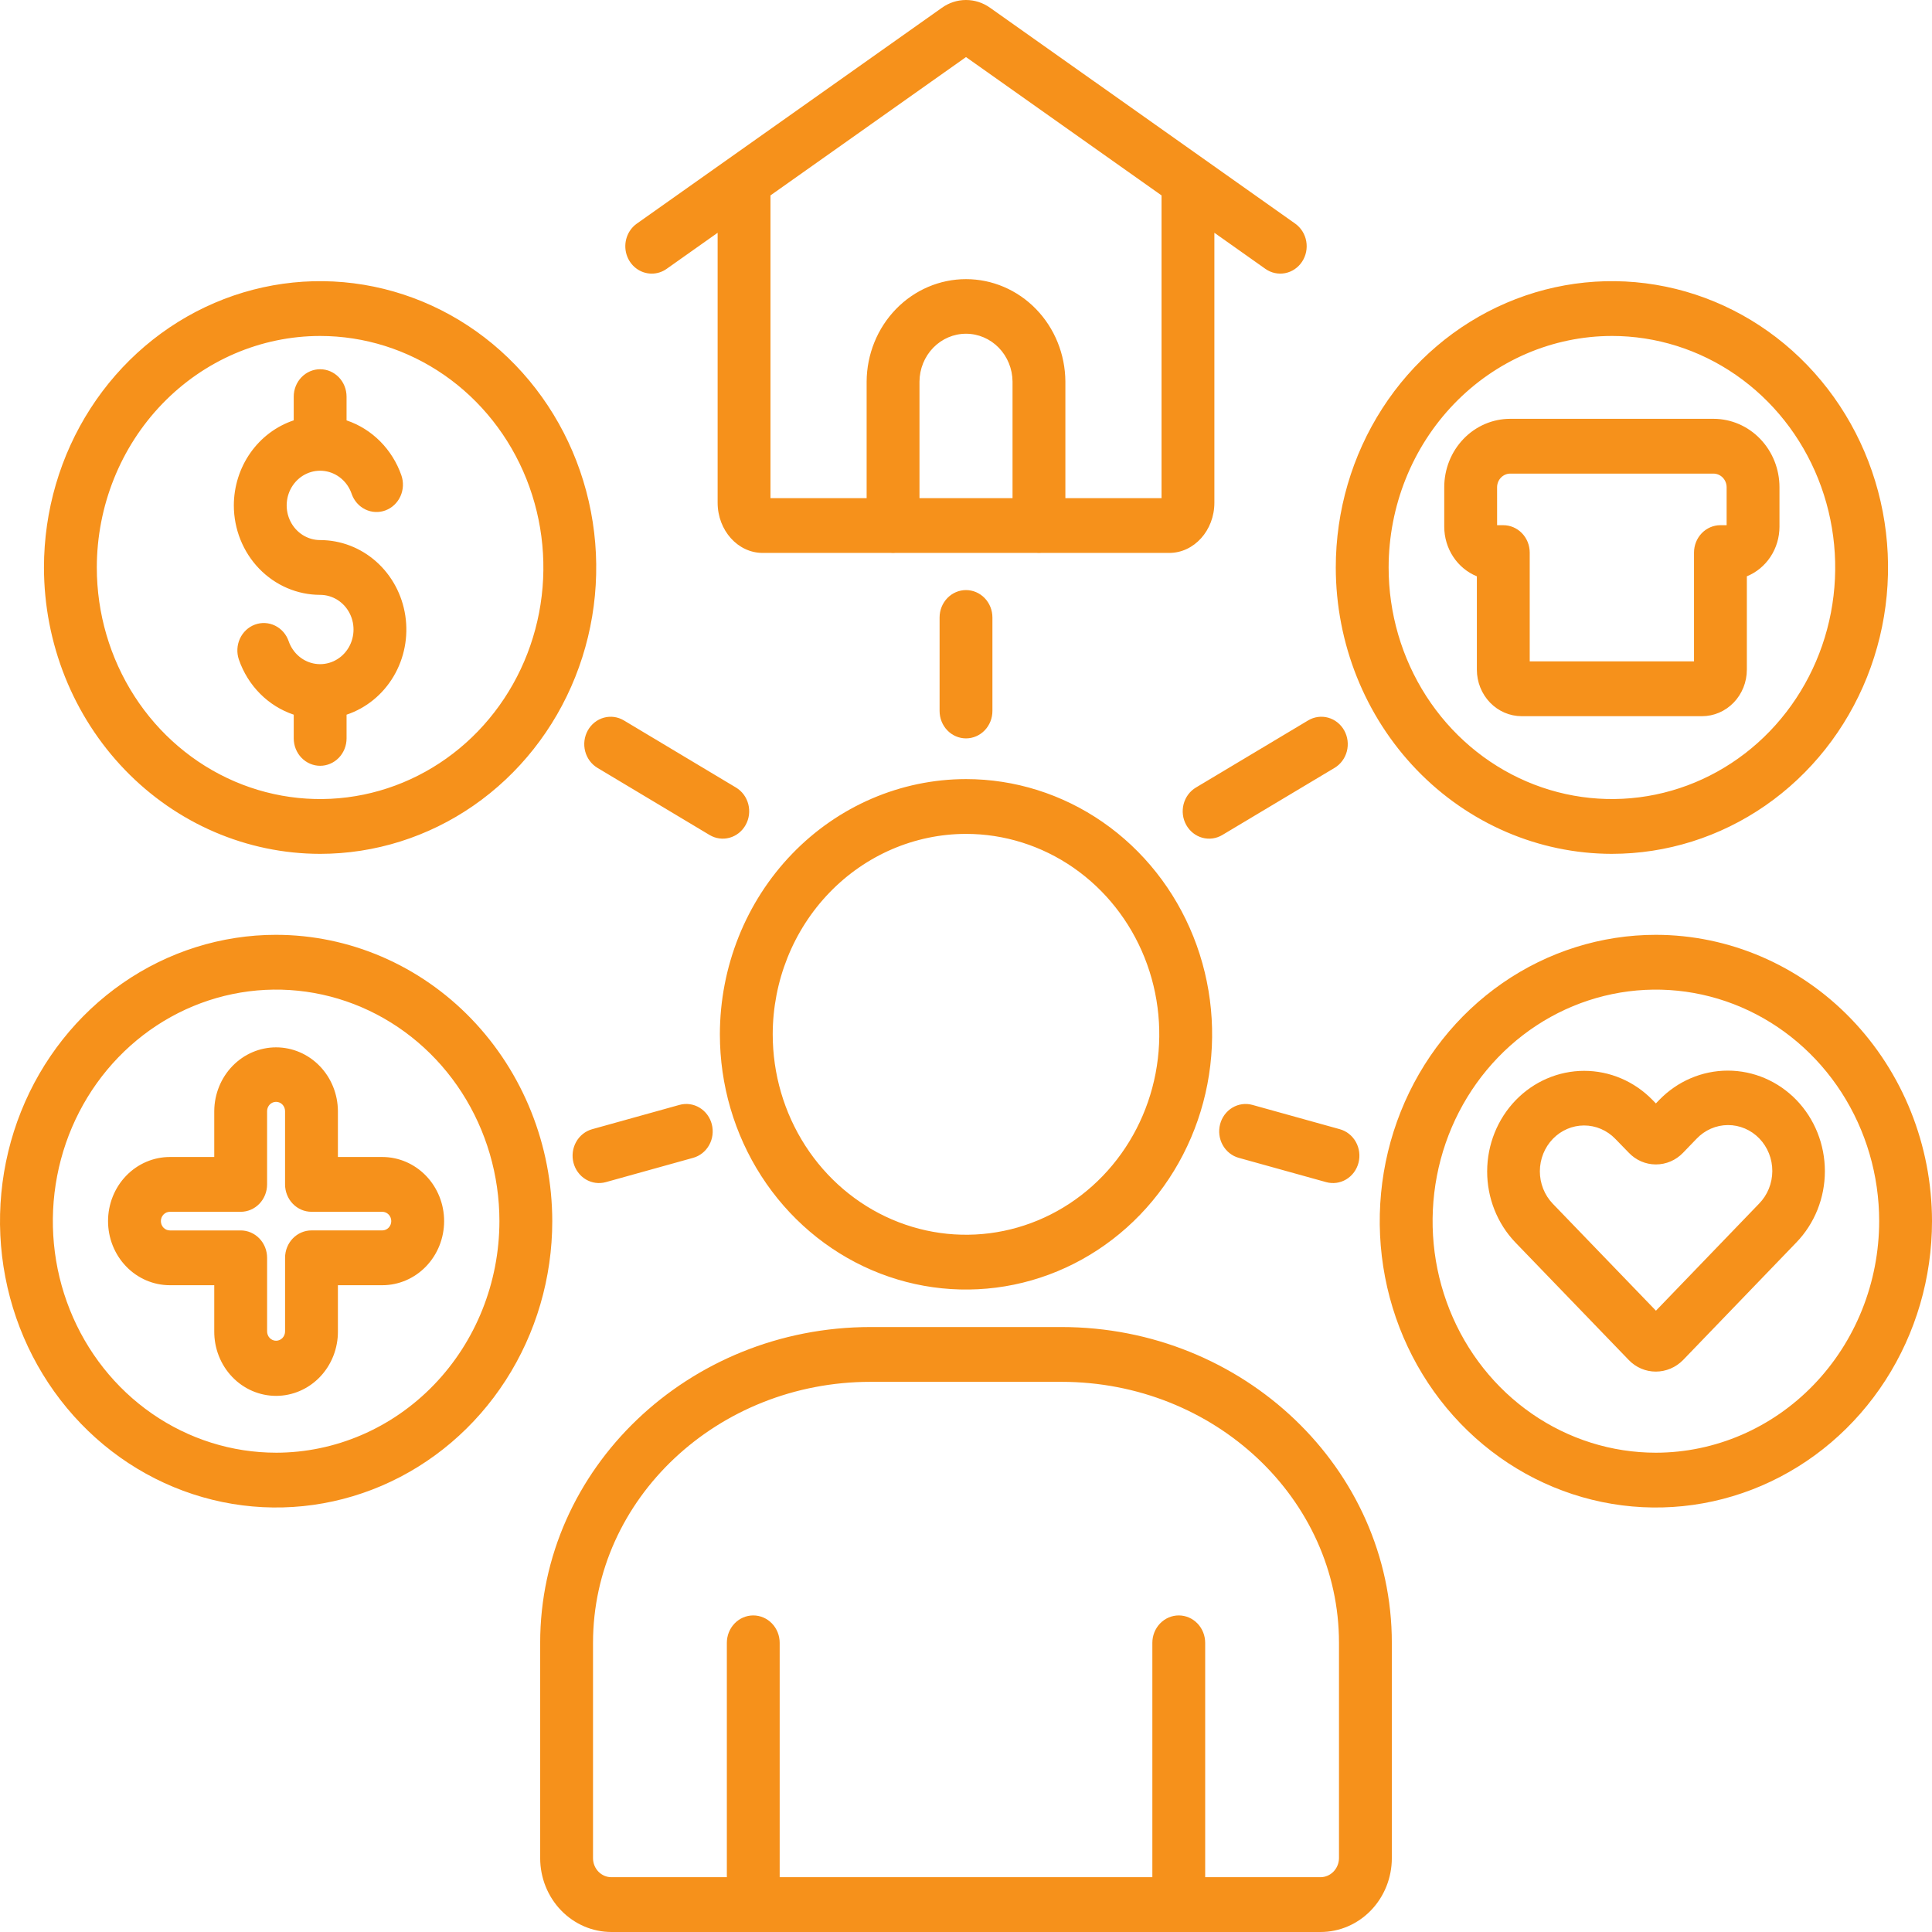 <svg xmlns="http://www.w3.org/2000/svg" width="512" height="512" viewBox="0 0 512 512" fill="none"><path d="M190.775 274.105C190.775 287.483 194.6 300.56 201.768 311.683C208.935 322.806 219.122 331.475 231.04 336.595C242.959 341.714 256.073 343.053 268.726 340.444C281.379 337.834 293.001 331.392 302.123 321.932C311.245 312.473 317.457 300.421 319.974 287.301C322.49 274.18 321.199 260.58 316.262 248.221C311.325 235.862 302.965 225.298 292.239 217.866C281.512 210.434 268.902 206.467 256.001 206.467C238.708 206.487 222.129 213.62 209.901 226.3C197.673 238.98 190.795 256.172 190.775 274.105ZM256.001 220.989C266.132 220.989 276.035 224.104 284.458 229.94C292.882 235.777 299.447 244.072 303.324 253.778C307.201 263.484 308.215 274.164 306.239 284.467C304.262 294.771 299.384 304.235 292.22 311.664C285.057 319.092 275.93 324.151 265.994 326.201C256.058 328.25 245.759 327.198 236.399 323.178C227.04 319.158 219.04 312.35 213.411 303.615C207.783 294.88 204.779 284.61 204.779 274.105C204.794 260.023 210.196 246.521 219.799 236.564C229.401 226.606 242.421 221.005 256.001 220.989ZM281.286 351.678H230.716C182.433 351.678 143.152 389.217 143.152 435.363V492.449C143.161 497.636 145.153 502.607 148.693 506.273C152.232 509.938 157.029 511.998 162.031 512H349.971C354.973 511.998 359.769 509.939 363.308 506.274C366.848 502.609 368.841 497.638 368.85 492.452V435.366C368.85 389.221 329.569 351.678 281.286 351.678ZM354.846 492.452C354.826 493.783 354.304 495.054 353.394 495.993C352.483 496.931 351.255 497.465 349.971 497.478H319.385V435.363C319.385 433.438 318.648 431.591 317.335 430.23C316.022 428.869 314.242 428.104 312.385 428.104C310.529 428.104 308.748 428.869 307.435 430.23C306.123 431.591 305.385 433.438 305.385 435.363V497.478H206.622V435.363C206.622 433.438 205.885 431.591 204.572 430.23C203.259 428.869 201.479 428.104 199.622 428.104C197.766 428.104 195.985 428.869 194.672 430.23C193.36 431.591 192.622 433.438 192.622 435.363V497.478H162.031C160.742 497.48 159.505 496.952 158.591 496.01C157.678 495.068 157.161 493.788 157.156 492.452V435.366C157.156 397.228 190.156 366.199 230.716 366.199H281.286C321.847 366.199 354.846 397.227 354.846 435.366V492.452ZM172.725 72.514C174.131 72.514 175.504 72.074 176.664 71.251L190.18 61.691V133.214C190.18 140.557 195.534 146.531 202.114 146.531H236.108C236.293 146.546 236.479 146.56 236.669 146.56C236.859 146.56 237.044 146.546 237.23 146.531H274.773C274.959 146.546 275.145 146.56 275.334 146.56C275.523 146.56 275.71 146.546 275.895 146.531H309.86C316.46 146.531 321.823 140.557 321.823 133.214V61.688L335.338 71.249C336.872 72.335 338.758 72.744 340.583 72.387C342.408 72.03 344.021 70.936 345.068 69.345C346.114 67.755 346.509 65.798 346.164 63.906C345.82 62.014 344.765 60.341 343.231 59.256L290.137 21.689C290.102 21.664 290.066 21.645 290.031 21.622L262.414 2.082L262.375 2.055C260.493 0.712 258.262 -0.005 255.978 2.41167e-05C253.694 0.005 251.465 0.731 249.589 2.082L195.715 40.197L168.773 59.255C167.535 60.129 166.6 61.391 166.106 62.857C165.611 64.323 165.583 65.915 166.025 67.398C166.467 68.882 167.357 70.18 168.563 71.1C169.769 72.021 171.227 72.516 172.725 72.514ZM268.332 132.009H243.671V101.115C243.7 97.743 245.012 94.52 247.322 92.147C249.631 89.774 252.75 88.443 256.002 88.443C259.253 88.443 262.372 89.774 264.682 92.147C266.991 94.52 268.303 97.743 268.332 101.115V132.009ZM256.001 15.124L307.819 51.785V132.009H282.336V101.115C282.293 93.901 279.5 86.998 274.566 81.913C269.632 76.828 262.958 73.974 256.002 73.974C249.045 73.974 242.371 76.828 237.437 81.913C232.503 86.998 229.71 93.901 229.667 101.115V132.009H204.184V51.783L230.522 33.153C230.545 33.137 230.565 33.118 230.588 33.101L256.001 15.124ZM438.838 247.738C424.364 247.735 410.214 252.183 398.177 260.52C386.141 268.856 376.759 280.707 371.219 294.574C365.678 308.44 364.227 323.699 367.05 338.42C369.873 353.142 376.842 366.665 387.077 377.278C397.311 387.892 410.351 395.12 424.547 398.048C438.744 400.976 453.458 399.473 466.831 393.728C480.203 387.984 491.632 378.256 499.672 365.775C507.713 353.294 512.003 338.621 512.001 323.612C511.976 303.497 504.26 284.214 490.545 269.991C476.83 255.767 458.235 247.764 438.838 247.738ZM438.838 384.983C427.134 384.985 415.693 381.389 405.961 374.648C396.228 367.907 388.642 358.325 384.161 347.113C379.681 335.902 378.507 323.564 380.788 311.66C383.069 299.756 388.703 288.822 396.978 280.238C405.252 271.655 415.795 265.809 427.273 263.44C438.752 261.07 450.65 262.283 461.463 266.926C472.277 271.568 481.52 279.432 488.023 289.522C494.527 299.612 497.999 311.475 498.001 323.612C497.982 339.879 491.744 355.474 480.653 366.979C469.563 378.484 454.525 384.958 438.838 384.983ZM476.076 291.518C471.246 286.527 464.705 283.724 457.887 283.724C451.068 283.724 444.527 286.527 439.697 291.518L438.827 292.421L437.949 291.519C433.118 286.551 426.586 283.77 419.783 283.784C412.979 283.799 406.458 286.608 401.647 291.597C396.836 296.586 394.127 303.348 394.113 310.403C394.099 317.458 396.78 324.232 401.571 329.241L431.646 360.424C432.586 361.399 433.703 362.171 434.932 362.696C436.161 363.222 437.478 363.49 438.807 363.486C441.509 363.486 444.103 362.386 446.031 360.423L476.066 329.249C478.457 326.772 480.354 323.832 481.649 320.595C482.943 317.358 483.61 313.889 483.611 310.384C483.612 306.88 482.947 303.41 481.654 300.173C480.361 296.935 478.466 293.993 476.076 291.516V291.518ZM466.176 318.975L438.842 347.347L411.478 318.973C409.293 316.689 408.071 313.6 408.079 310.383C408.088 307.166 409.326 304.083 411.522 301.811C413.718 299.539 416.694 298.262 419.796 298.261C422.898 298.26 425.874 299.535 428.072 301.806L431.646 305.482C432.578 306.462 433.687 307.241 434.911 307.773C436.134 308.306 437.447 308.582 438.774 308.586H438.834C440.172 308.589 441.497 308.317 442.733 307.786C443.969 307.254 445.091 306.474 446.034 305.489L449.605 301.785C450.69 300.641 451.983 299.731 453.409 299.108C454.835 298.485 456.366 298.161 457.913 298.155C459.46 298.148 460.994 298.46 462.424 299.071C463.855 299.682 465.155 300.581 466.249 301.716C467.343 302.851 468.209 304.199 468.798 305.683C469.387 307.167 469.687 308.757 469.68 310.361C469.673 311.966 469.36 313.553 468.759 315.032C468.157 316.51 467.28 317.85 466.176 318.975ZM73.17 247.735C58.697 247.736 44.549 252.188 32.516 260.528C20.483 268.867 11.105 280.72 5.567 294.587C0.03 308.453 -1.417 323.711 1.408 338.431C4.233 353.151 11.204 366.671 21.439 377.283C31.674 387.894 44.714 395.12 58.909 398.046C73.104 400.973 87.818 399.469 101.189 393.724C114.56 387.979 125.988 378.252 134.027 365.772C142.067 353.292 146.357 338.62 146.356 323.612C146.335 303.491 138.616 284.201 124.894 269.976C111.172 255.751 92.568 247.753 73.165 247.738L73.17 247.735ZM73.17 384.98C61.467 384.978 50.028 381.378 40.297 374.635C30.568 367.892 22.984 358.308 18.507 347.096C14.029 335.883 12.858 323.546 15.142 311.644C17.425 299.741 23.061 288.808 31.336 280.227C39.612 271.646 50.155 265.802 61.633 263.435C73.111 261.067 85.008 262.282 95.821 266.925C106.633 271.569 115.875 279.433 122.377 289.523C128.88 299.613 132.351 311.476 132.352 323.612C132.337 339.884 126.096 355.486 115 366.992C103.903 378.498 88.857 384.969 73.165 384.983L73.17 384.98ZM101.318 306.613H89.549V294.417C89.515 289.934 87.774 285.647 84.705 282.489C81.636 279.331 77.488 277.559 73.165 277.559C68.841 277.559 64.693 279.331 61.624 282.489C58.555 285.647 56.814 289.934 56.78 294.417V306.616H45.016C42.864 306.616 40.734 307.056 38.746 307.91C36.758 308.764 34.952 310.015 33.431 311.593C31.909 313.17 30.703 315.043 29.879 317.105C29.056 319.166 28.632 321.375 28.632 323.606C28.632 325.837 29.056 328.047 29.879 330.108C30.703 332.169 31.909 334.042 33.431 335.62C34.952 337.198 36.758 338.449 38.746 339.303C40.734 340.157 42.864 340.596 45.016 340.596H56.78V352.795C56.763 355.038 57.175 357.261 57.99 359.338C58.806 361.415 60.01 363.304 61.533 364.895C63.056 366.487 64.868 367.751 66.865 368.613C68.861 369.475 71.002 369.919 73.165 369.919C75.327 369.919 77.468 369.475 79.464 368.613C81.461 367.751 83.272 366.487 84.796 364.895C86.319 363.304 87.523 361.415 88.339 359.338C89.155 357.261 89.566 355.038 89.549 352.795V340.596H101.313C105.658 340.596 109.826 338.806 112.898 335.62C115.971 332.434 117.697 328.112 117.697 323.606C117.697 319.1 115.971 314.779 112.898 311.593C109.826 308.406 105.658 306.616 101.313 306.616L101.318 306.613ZM101.318 326.071H82.547C80.691 326.071 78.91 326.836 77.597 328.197C76.284 329.559 75.547 331.405 75.547 333.33V352.79C75.553 353.119 75.497 353.445 75.38 353.75C75.263 354.056 75.089 354.334 74.867 354.569C74.646 354.803 74.381 354.99 74.089 355.117C73.797 355.244 73.483 355.31 73.166 355.31C72.85 355.31 72.536 355.244 72.244 355.117C71.952 354.99 71.687 354.803 71.466 354.569C71.244 354.334 71.07 354.056 70.953 353.75C70.836 353.445 70.779 353.119 70.786 352.79V333.335C70.786 331.41 70.049 329.564 68.736 328.203C67.423 326.841 65.642 326.076 63.786 326.076H45.016C44.385 326.076 43.779 325.816 43.333 325.354C42.887 324.891 42.636 324.263 42.636 323.608C42.636 322.954 42.887 322.326 43.333 321.863C43.779 321.4 44.385 321.14 45.016 321.14H63.782C65.638 321.14 67.419 320.376 68.732 319.014C70.044 317.653 70.782 315.807 70.782 313.882V294.417C70.795 293.771 71.051 293.156 71.496 292.704C71.941 292.252 72.54 291.999 73.162 291.999C73.786 291.999 74.384 292.252 74.829 292.704C75.274 293.156 75.53 293.771 75.543 294.417V313.877C75.543 315.803 76.281 317.649 77.593 319.01C78.906 320.371 80.686 321.136 82.543 321.136H101.309C101.94 321.136 102.546 321.396 102.992 321.859C103.438 322.322 103.689 322.95 103.689 323.604C103.689 324.259 103.438 324.887 102.992 325.349C102.546 325.812 101.94 326.072 101.309 326.072L101.318 326.071ZM84.844 226.279C99.316 226.276 113.462 221.824 125.494 213.484C137.526 205.145 146.904 193.293 152.44 179.428C157.977 165.562 159.425 150.306 156.601 135.587C153.777 120.868 146.808 107.348 136.574 96.736C126.341 86.125 113.303 78.898 99.109 75.969C84.915 73.041 70.203 74.543 56.832 80.285C43.461 86.027 32.032 95.751 23.99 108.228C15.948 120.705 11.655 135.374 11.652 150.382C11.67 170.505 19.387 189.799 33.11 204.029C46.832 218.258 65.438 226.261 84.844 226.279ZM84.844 89.034C96.547 89.037 107.987 92.638 117.717 99.383C127.447 106.128 135.029 115.714 139.505 126.927C143.981 138.141 145.15 150.479 142.864 162.382C140.578 174.284 134.94 185.216 126.662 193.796C118.385 202.376 107.84 208.217 96.361 210.582C84.881 212.947 72.984 211.729 62.172 207.082C51.361 202.435 42.121 194.568 35.621 184.475C29.121 174.383 25.653 162.518 25.656 150.382C25.674 134.112 31.916 118.514 43.013 107.012C54.11 95.51 69.154 89.044 84.844 89.034ZM61.968 133.948C61.976 128.931 63.517 124.046 66.368 119.994C69.221 115.942 73.237 112.931 77.842 111.394V105.111C77.842 103.186 78.579 101.34 79.892 99.978C81.205 98.617 82.986 97.852 84.842 97.852C86.698 97.852 88.479 98.617 89.792 99.978C91.105 101.34 91.842 103.186 91.842 105.111V111.405C95.172 112.524 98.212 114.418 100.729 116.941C103.246 119.464 105.175 122.55 106.367 125.963C106.998 127.774 106.909 129.77 106.12 131.514C105.331 133.257 103.906 134.603 102.16 135.257C100.414 135.911 98.488 135.819 96.807 135.001C95.126 134.183 93.828 132.706 93.197 130.895C92.659 129.303 91.709 127.897 90.451 126.828C89.193 125.759 87.676 125.07 86.066 124.836C84.456 124.601 82.814 124.831 81.322 125.499C79.829 126.168 78.542 127.249 77.602 128.625C76.663 130.001 76.106 131.619 75.994 133.301C75.881 134.983 76.217 136.665 76.965 138.162C77.713 139.659 78.844 140.915 80.233 141.79C81.623 142.666 83.218 143.128 84.844 143.126C90.29 143.13 95.556 145.151 99.694 148.824C103.831 152.497 106.568 157.581 107.412 163.16C108.256 168.74 107.152 174.448 104.298 179.258C101.444 184.069 97.027 187.664 91.844 189.398V195.684C91.844 197.609 91.106 199.456 89.794 200.817C88.481 202.178 86.701 202.943 84.844 202.943C82.987 202.943 81.207 202.178 79.894 200.817C78.582 199.456 77.844 197.609 77.844 195.684V189.397C74.505 188.282 71.458 186.386 68.938 183.855C66.418 181.325 64.492 178.229 63.309 174.805C62.686 172.991 62.783 170.994 63.579 169.254C64.376 167.515 65.806 166.174 67.555 165.528C69.304 164.881 71.23 164.982 72.907 165.808C74.585 166.634 75.878 168.117 76.501 169.931C77.049 171.513 78.005 172.908 79.266 173.965C80.526 175.023 82.042 175.701 83.648 175.926C85.255 176.151 86.89 175.914 88.376 175.242C89.862 174.57 91.141 173.488 92.074 172.113C93.008 170.739 93.559 169.125 93.669 167.448C93.779 165.771 93.443 164.095 92.697 162.602C91.952 161.11 90.825 159.858 89.441 158.984C88.056 158.109 86.467 157.646 84.846 157.644C78.784 157.641 72.97 155.144 68.681 150.702C64.392 146.259 61.978 140.234 61.968 133.948ZM427.159 226.277C441.632 226.28 455.781 221.832 467.817 213.496C479.853 205.161 489.234 193.311 494.775 179.446C500.317 165.581 501.769 150.323 498.948 135.603C496.127 120.882 489.16 107.359 478.927 96.745C468.695 86.13 455.657 78.9 441.462 75.97C427.268 73.039 412.554 74.539 399.181 80.28C385.809 86.021 374.378 95.745 366.335 108.223C358.292 120.7 353.998 135.371 353.995 150.38C354.013 170.499 361.726 189.789 375.442 204.018C389.158 218.247 407.758 226.253 427.159 226.279V226.277ZM427.159 89.032C438.864 89.028 450.306 92.625 460.04 99.366C469.773 106.107 477.36 115.69 481.841 126.903C486.322 138.116 487.496 150.455 485.213 162.36C482.931 174.264 477.295 185.199 469.019 193.782C460.743 202.365 450.198 208.21 438.718 210.578C427.238 212.945 415.339 211.729 404.526 207.083C393.712 202.438 384.47 194.571 377.969 184.478C371.468 174.385 367.999 162.519 368.001 150.382C368.018 134.117 374.256 118.524 385.347 107.023C396.437 95.522 411.474 89.052 427.159 89.034V89.032ZM391.385 152.729V177.482C391.389 180.747 392.641 183.878 394.868 186.187C397.094 188.496 400.113 189.794 403.262 189.798H451.055C454.204 189.795 457.223 188.496 459.45 186.187C461.677 183.878 462.929 180.748 462.933 177.482V152.729C465.479 151.692 467.666 149.884 469.208 147.541C470.75 145.198 471.576 142.428 471.579 139.591V129.097C471.573 124.296 469.732 119.694 466.458 116.299C463.185 112.905 458.746 110.995 454.117 110.99H400.201C395.572 110.995 391.134 112.905 387.86 116.299C384.587 119.694 382.745 124.296 382.74 129.097V139.591C382.743 142.428 383.569 145.198 385.111 147.542C386.652 149.886 388.839 151.694 391.385 152.731V152.729ZM396.744 129.097C396.755 128.149 397.123 127.244 397.769 126.574C398.415 125.905 399.288 125.523 400.201 125.512H454.117C455.031 125.523 455.904 125.904 456.55 126.574C457.196 127.244 457.564 128.149 457.575 129.097V139.179H455.931C454.075 139.179 452.294 139.944 450.981 141.305C449.669 142.666 448.931 144.513 448.931 146.438V175.274H405.391V146.442C405.391 144.517 404.654 142.671 403.341 141.309C402.028 139.948 400.248 139.183 398.391 139.183H396.748L396.744 129.097ZM256.001 195.679C254.145 195.679 252.364 194.914 251.051 193.553C249.739 192.192 249.001 190.345 249.001 188.42V163.636C249.001 161.711 249.739 159.865 251.051 158.504C252.364 157.142 254.145 156.377 256.001 156.377C257.858 156.377 259.638 157.142 260.951 158.504C262.264 159.865 263.001 161.711 263.001 163.636V188.42C263.001 190.345 262.264 192.192 260.951 193.553C259.638 194.914 257.858 195.679 256.001 195.679ZM165.334 190.919L195.041 208.704C195.837 209.18 196.535 209.815 197.095 210.571C197.655 211.327 198.066 212.191 198.304 213.112C198.542 214.033 198.603 214.993 198.483 215.939C198.363 216.884 198.065 217.795 197.605 218.621C197.145 219.447 196.533 220.171 195.804 220.751C195.075 221.332 194.242 221.758 193.354 222.005C192.466 222.252 191.54 222.315 190.628 222.19C189.716 222.066 188.837 221.757 188.041 221.28L158.334 203.495C157.538 203.018 156.84 202.384 156.28 201.627C155.72 200.871 155.31 200.008 155.072 199.087C154.834 198.166 154.773 197.205 154.893 196.26C155.013 195.315 155.311 194.403 155.771 193.578C156.23 192.752 156.842 192.028 157.571 191.448C158.301 190.867 159.133 190.441 160.021 190.195C160.909 189.948 161.836 189.885 162.747 190.009C163.659 190.133 164.538 190.443 165.334 190.919ZM316.934 208.703L346.67 190.917C347.467 190.441 348.346 190.131 349.258 190.007C350.169 189.883 351.096 189.946 351.984 190.193C352.872 190.44 353.705 190.866 354.434 191.447C355.164 192.028 355.776 192.752 356.236 193.578C356.695 194.404 356.993 195.315 357.113 196.261C357.233 197.206 357.172 198.167 356.934 199.088C356.696 200.009 356.285 200.873 355.725 201.629C355.165 202.386 354.467 203.02 353.67 203.497L323.931 221.282C322.322 222.245 320.411 222.505 318.617 222.006C316.823 221.507 315.294 220.29 314.366 218.622C313.437 216.954 313.186 214.971 313.667 213.111C314.148 211.251 315.322 209.665 316.931 208.703H316.934ZM188.634 297.944C188.873 298.865 188.934 299.826 188.814 300.771C188.695 301.717 188.396 302.628 187.937 303.454C187.478 304.28 186.866 305.004 186.136 305.585C185.407 306.166 184.574 306.591 183.686 306.838L160.555 313.276C159.667 313.523 158.741 313.586 157.829 313.462C156.917 313.338 156.038 313.029 155.242 312.552C154.445 312.076 153.747 311.442 153.187 310.685C152.627 309.929 152.216 309.066 151.978 308.145C151.74 307.224 151.679 306.263 151.798 305.318C151.918 304.373 152.216 303.461 152.676 302.635C153.135 301.809 153.747 301.085 154.476 300.505C155.206 299.924 156.038 299.498 156.926 299.251L180.057 292.813C180.945 292.565 181.872 292.502 182.784 292.625C183.696 292.749 184.576 293.058 185.373 293.535C186.169 294.011 186.868 294.646 187.428 295.402C187.988 296.159 188.399 297.023 188.637 297.944H188.634ZM355.068 299.251C355.956 299.498 356.789 299.923 357.518 300.504C358.247 301.084 358.859 301.808 359.319 302.634C359.779 303.459 360.077 304.371 360.197 305.316C360.317 306.261 360.256 307.222 360.018 308.143C359.78 309.064 359.369 309.927 358.81 310.683C358.25 311.44 357.552 312.074 356.756 312.551C355.959 313.028 355.08 313.337 354.169 313.461C353.257 313.586 352.331 313.523 351.443 313.276L328.284 306.838C327.396 306.592 326.563 306.166 325.834 305.585C325.105 305.005 324.493 304.281 324.033 303.455C323.573 302.63 323.275 301.718 323.155 300.773C323.035 299.828 323.096 298.867 323.334 297.946C323.572 297.025 323.983 296.162 324.542 295.406C325.102 294.649 325.8 294.015 326.596 293.538C327.393 293.061 328.272 292.752 329.183 292.628C330.095 292.503 331.021 292.566 331.909 292.813L355.068 299.251Z" fill="#F6911B"></path></svg>